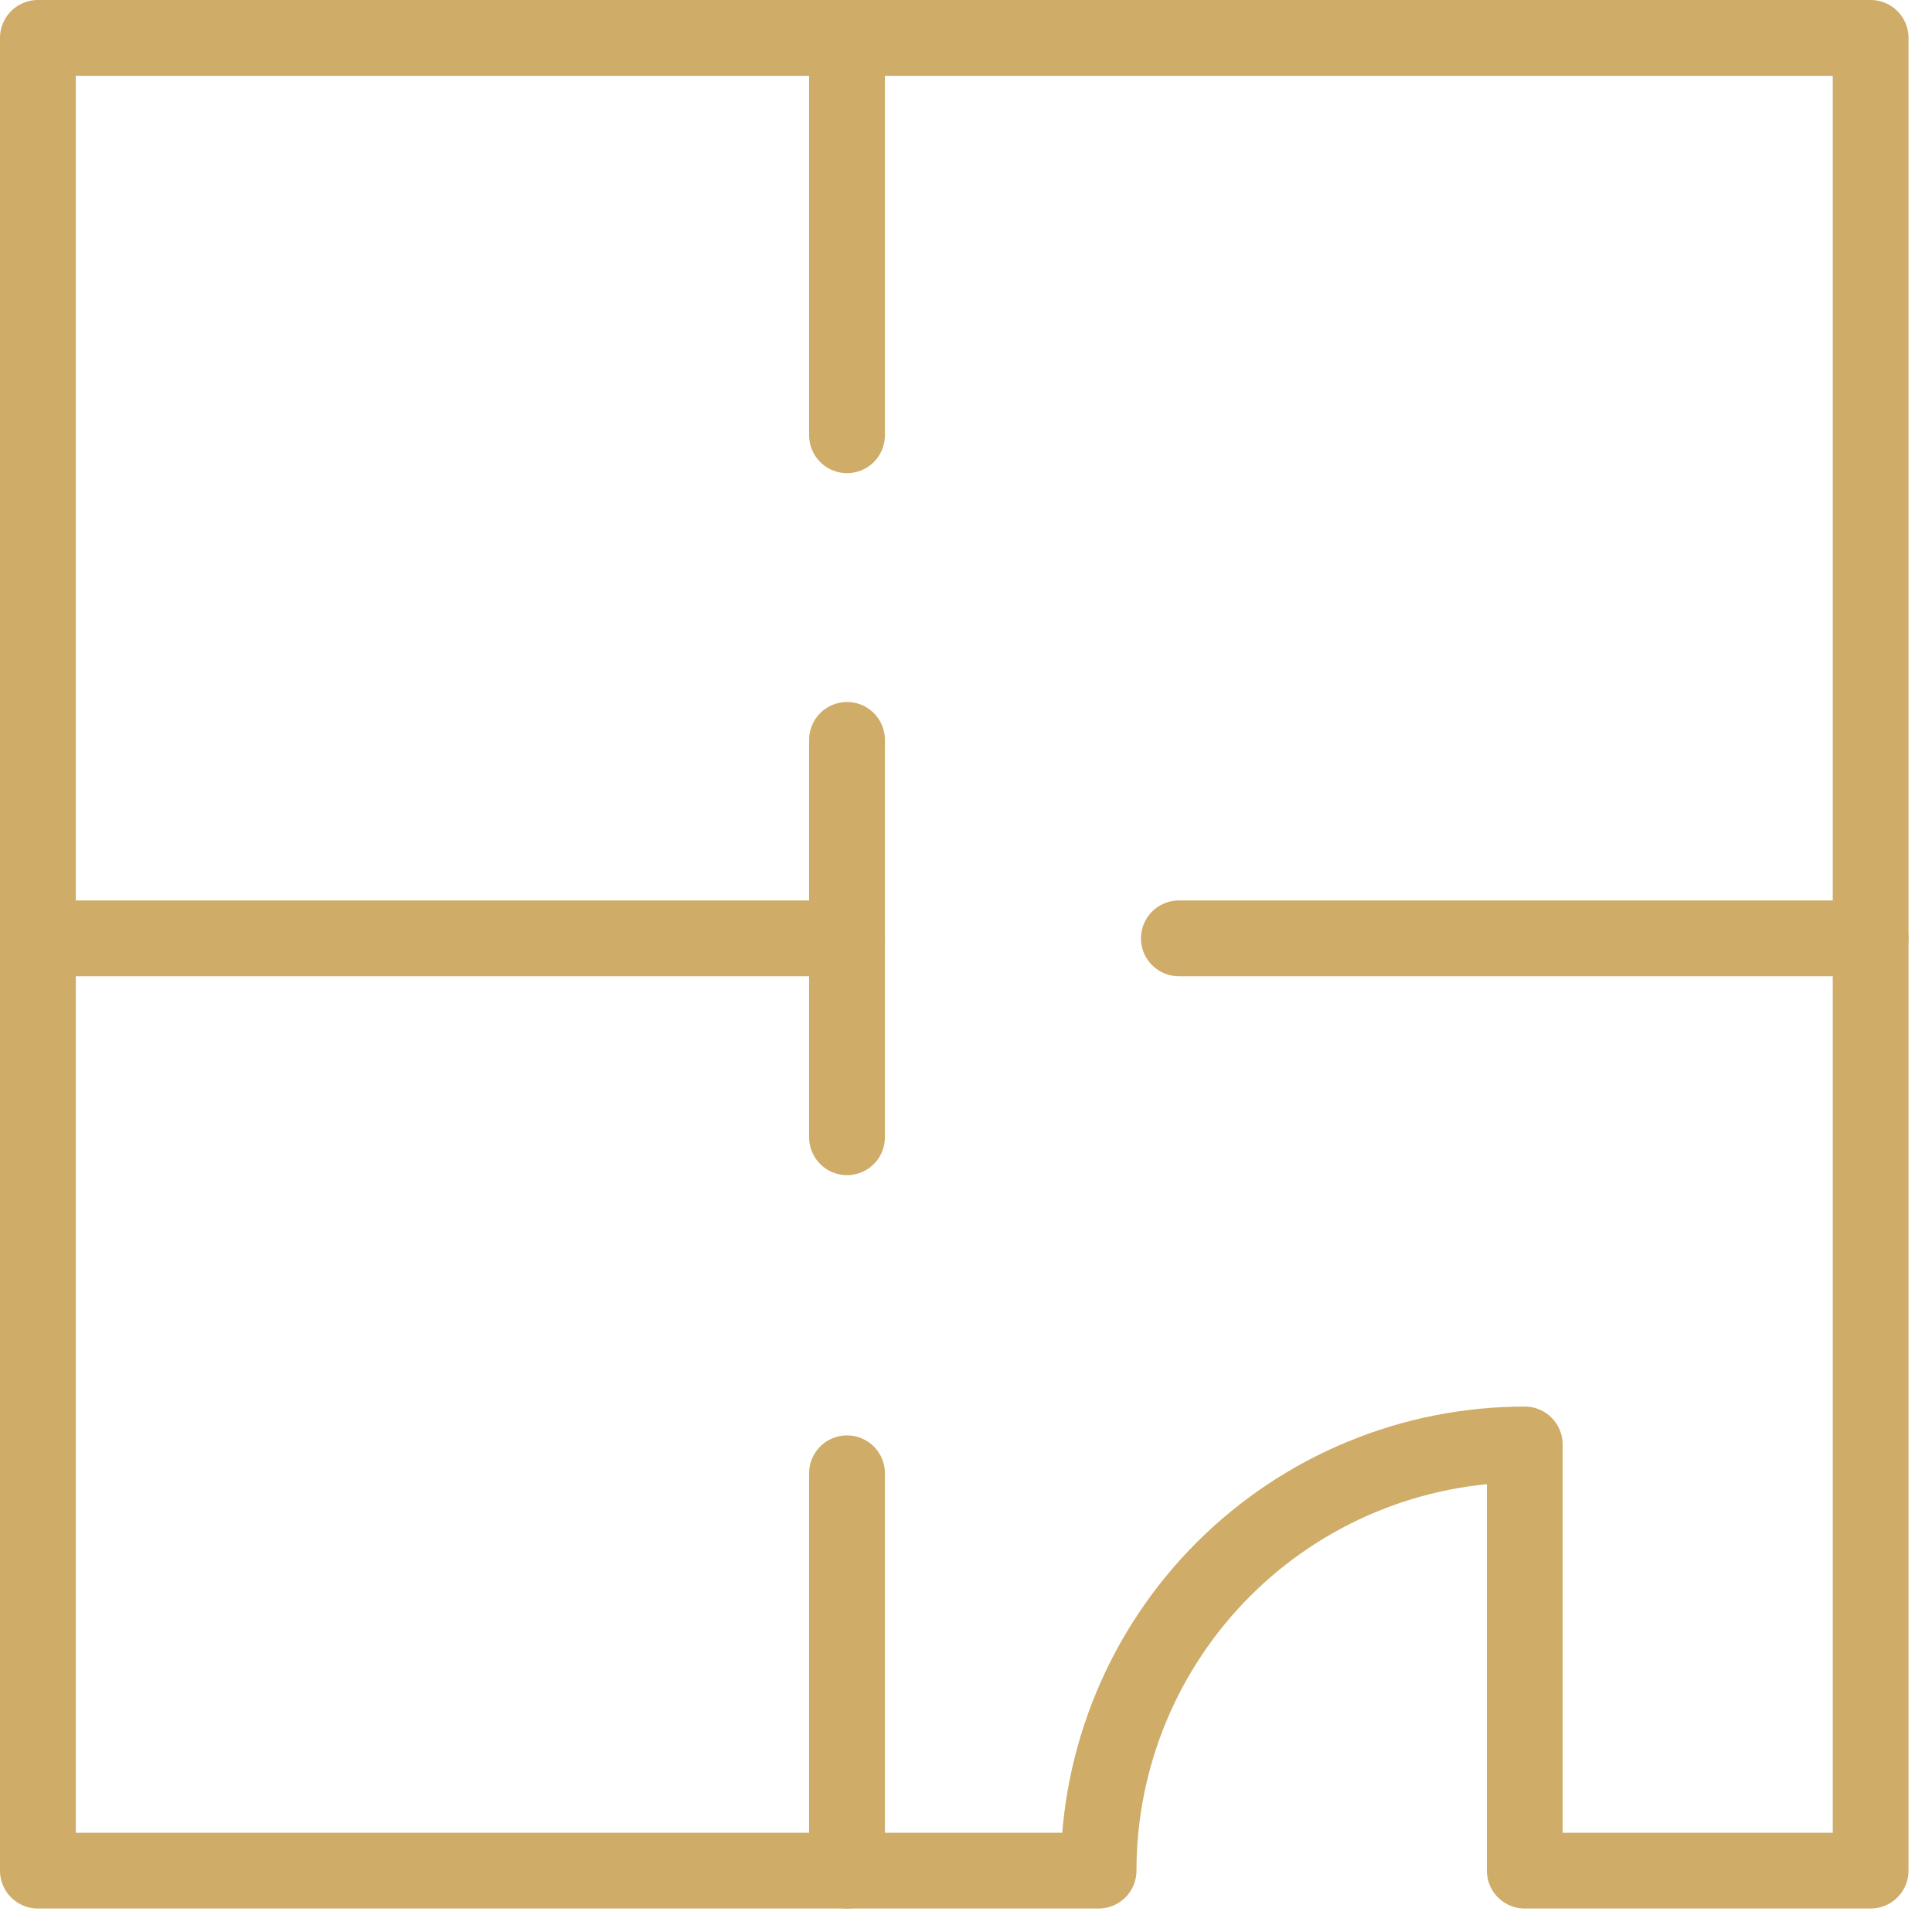 <?xml version="1.0" encoding="UTF-8"?> <svg xmlns="http://www.w3.org/2000/svg" width="51" height="51" viewBox="0 0 51 51" fill="none"> <g clip-path="url(#clip0_638_281)"> <path d="M22.359 1V11.49" stroke="#CFAC67" stroke-width="2" stroke-linecap="round" stroke-linejoin="round"></path> <path d="M22.359 19.531V30.021" stroke="#CFAC67" stroke-width="2" stroke-linecap="round" stroke-linejoin="round"></path> <path d="M22.359 38.891V49.381" stroke="#CFAC67" stroke-width="2" stroke-linecap="round" stroke-linejoin="round"></path> <path d="M1 24.77H22.36" stroke="#CFAC67" stroke-width="2" stroke-linecap="round" stroke-linejoin="round"></path> <path d="M31.119 24.77H49.379" stroke="#CFAC67" stroke-width="2" stroke-linecap="round" stroke-linejoin="round"></path> <path d="M40.25 49.38V38.13C37.266 38.13 34.405 39.315 32.295 41.425C30.185 43.535 29 46.396 29 49.38H1V1H49.38V49.38H40.25Z" stroke="#CFAC67" stroke-width="2" stroke-linecap="round" stroke-linejoin="round"></path> </g> <defs> <clipPath id="clip0_638_281"> <rect width="50.38" height="50.38" fill="white"></rect> </clipPath> </defs> </svg> 